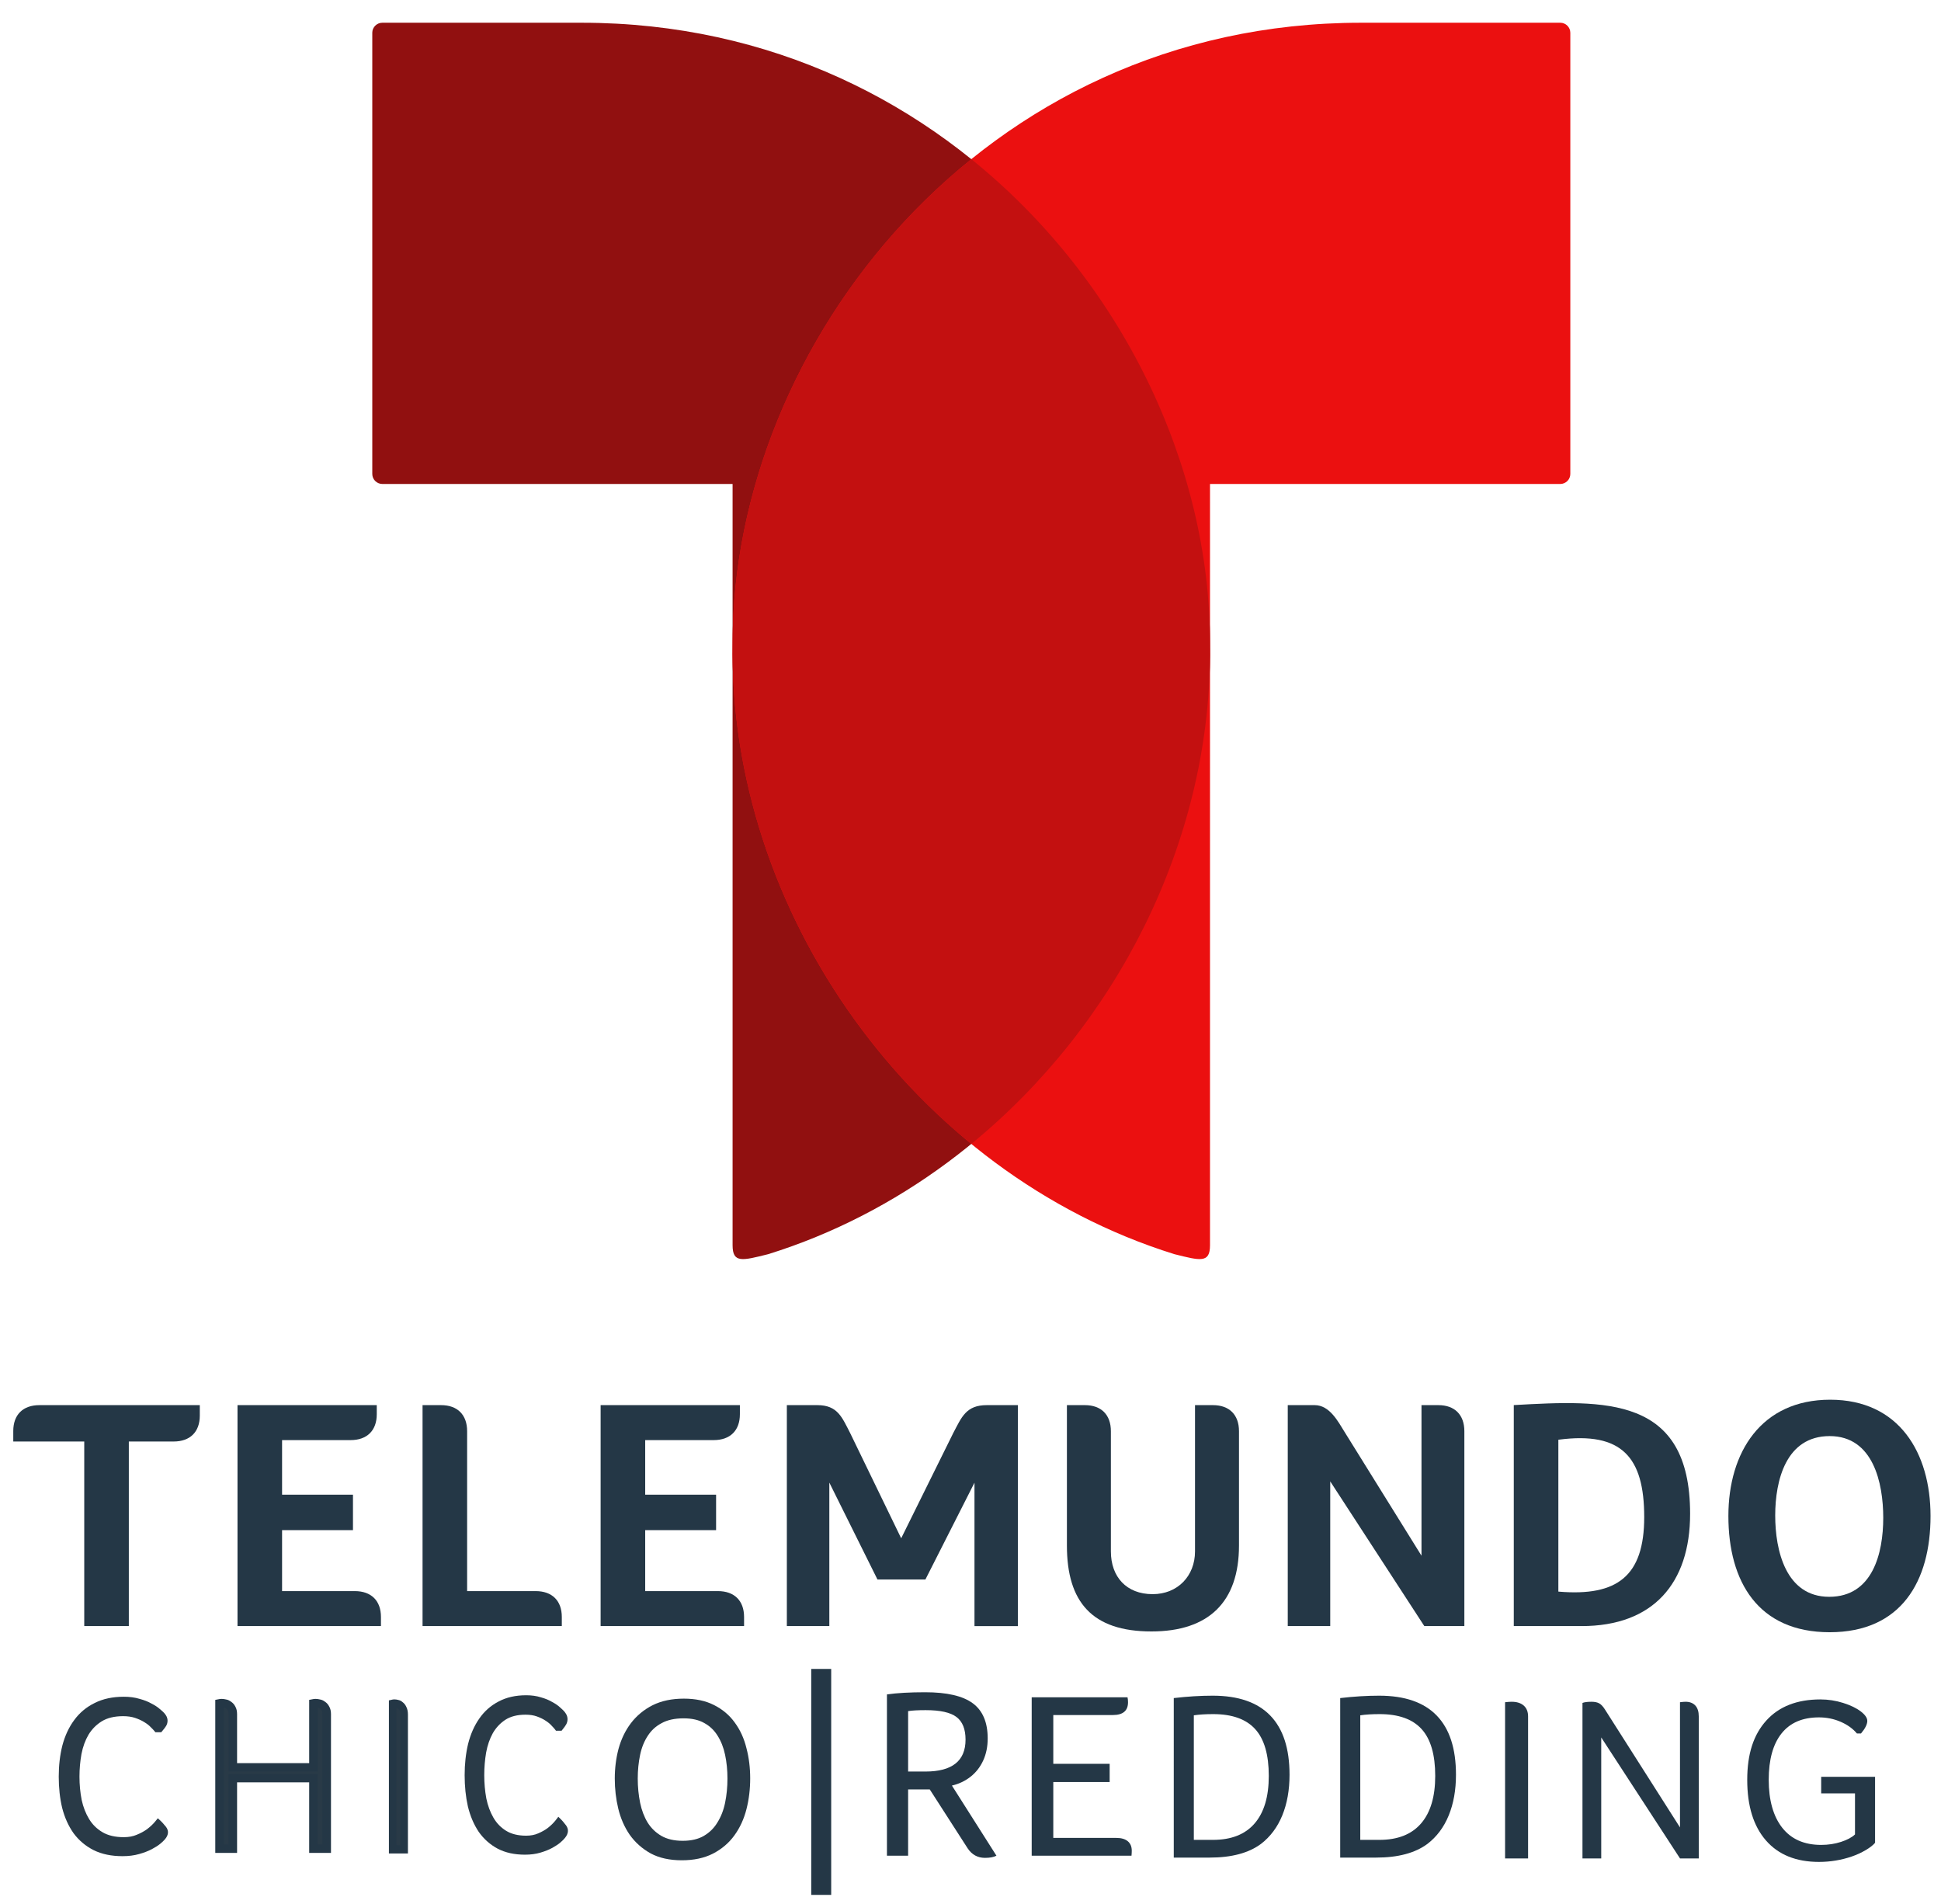 <?xml version="1.0" encoding="UTF-8" standalone="no"?>
<!-- Created with Inkscape (http://www.inkscape.org/) -->

<svg
   version="1.1"
   id="svg1"
   width="736"
   height="722"
   viewBox="0 0 736 722"
   sodipodi:docname="Telemundo_Chico_Redding_2018.svg"
   inkscape:version="1.4 (86a8ad7, 2024-10-11)"
   xmlns:inkscape="http://www.inkscape.org/namespaces/inkscape"
   xmlns:sodipodi="http://sodipodi.sourceforge.net/DTD/sodipodi-0.dtd"
   xmlns="http://www.w3.org/2000/svg"
   xmlns:svg="http://www.w3.org/2000/svg">
  <defs
     id="defs1" />
  <sodipodi:namedview
     id="namedview1"
     pagecolor="#ffffff"
     bordercolor="#111111"
     borderopacity="1"
     inkscape:showpageshadow="0"
     inkscape:pageopacity="0"
     inkscape:pagecheckerboard="1"
     inkscape:deskcolor="#d1d1d1"
     inkscape:zoom="0.62742382"
     inkscape:cx="335.4989"
     inkscape:cy="384.90728"
     inkscape:window-width="1366"
     inkscape:window-height="697"
     inkscape:window-x="-8"
     inkscape:window-y="-8"
     inkscape:window-maximized="1"
     inkscape:current-layer="g1" />
  <g
     inkscape:groupmode="layer"
     inkscape:label="Image"
     id="g1">
    <g
       id="g63"
       transform="matrix(0.727,0,0,0.723,5.031,8.62)">
      <g
         id="g104"
         style="fill:#243746;fill-opacity:1">
        <path
           fill-rule="evenodd"
           clip-rule="evenodd"
           d="m 116.957,840.777 h 74.818 v -4.774 c 0,-8.529 -5.048,-13.574 -13.661,-13.574 h -37.91 v -31.967 h 36.979 v -18.598 h -36.979 v -28.613 h 35.726 c 8.615,0 13.661,-5.035 13.661,-13.563 v -4.774 h -72.635 v 115.863 z"
           id="path8"
           style="fill:#243746;fill-opacity:1" />
        <path
           fill-rule="evenodd"
           clip-rule="evenodd"
           d="m 306.353,840.777 h 74.818 v -4.774 c 0,-8.529 -5.048,-13.574 -13.661,-13.574 H 329.6 v -31.967 h 36.977 V 771.864 H 329.6 v -28.613 h 35.726 c 8.613,0 13.661,-5.035 13.661,-13.563 v -4.774 h -72.635 v 115.863 z"
           id="path10"
           style="fill:#243746;fill-opacity:1" />
        <path
           fill-rule="evenodd"
           clip-rule="evenodd"
           d="m 806.233,743.013 c 32.731,-4.265 44.429,9.146 44.429,40.613 0,31.055 -14.16,41.602 -44.412,39.096 l -0.369,-0.033 v -79.622 z m -23.599,97.764 h 35.367 c 37.321,0 56.603,-22.418 56.603,-58.876 0,-61.979 -44.428,-59.679 -91.97,-57.01 z"
           id="path12"
           style="fill:#243746;fill-opacity:1" />
        <path
           fill-rule="evenodd"
           clip-rule="evenodd"
           d="m 450.746,816.353 h 25 l 25.6,-50.781 v 75.206 h 22.623 V 724.913 h -16.216 c -10.796,0 -13.103,6.283 -17.483,14.627 l -27.156,55.197 -26.62,-55.187 c -4.24,-8.235 -6.508,-14.638 -17.13,-14.638 h -15.886 v 115.864 h 22.157 v -75.239 z"
           id="path14"
           style="fill:#243746;fill-opacity:1" />
        <path
           fill-rule="evenodd"
           clip-rule="evenodd"
           d="m 735.97,840.777 h 20.883 V 738.574 c 0,-8.604 -5.04,-13.661 -13.574,-13.661 h -8.784 v 78.961 l -39.969,-64.659 c -3.553,-5.751 -7.937,-14.302 -15.755,-14.302 h -14.03 v 115.864 h 22.157 v -75.868 z"
           id="path16"
           style="fill:#243746;fill-opacity:1" />
        <path
           fill-rule="evenodd"
           clip-rule="evenodd"
           d="m 286.108,840.777 v -4.774 c 0,-8.529 -5.048,-13.574 -13.661,-13.574 h -35.726 v -83.854 c 0,-8.604 -5.04,-13.661 -13.572,-13.661 h -9.676 v 115.864 h 72.635 z"
           id="path18"
           style="fill:#243746;fill-opacity:1" />
        <path
           fill-rule="evenodd"
           clip-rule="evenodd"
           d="m 947.401,741.146 c 22.743,0 27.935,24.664 27.935,42.861 0,18.543 -5.518,41.416 -28.174,41.416 -22.683,0 -28.174,-24.338 -28.174,-42.621 0,-18.489 5.649,-41.656 28.413,-41.656 z m 0.245,-19.076 c -35.981,0 -53.082,27.594 -53.082,60.97 0,34.419 15.489,60.96 52.838,60.96 37.288,0 52.599,-26.692 52.599,-60.96 -10e-4,-33.115 -16.369,-60.97 -52.355,-60.97 z"
           id="path20"
           style="fill:#243746;fill-opacity:1" />
        <path
           fill-rule="evenodd"
           clip-rule="evenodd"
           d="m 549.555,724.913 v 73.633 c 0,29.645 13.173,45.041 44.092,45.041 29.91,0 45.66,-15.494 45.66,-45.041 0,-19.998 0,-39.984 0,-59.972 0,-8.604 -5.046,-13.661 -13.574,-13.661 h -9.364 c 0,25.564 0,51.14 0,76.704 0,12.868 -9.038,22.417 -22.108,22.417 -13.623,0 -21.767,-9.027 -21.767,-22.417 v -63.043 c 0,-8.615 -5.04,-13.661 -13.568,-13.661 z"
           id="path22"
           style="fill:#243746;fill-opacity:1" />
        <path
           fill-rule="evenodd"
           clip-rule="evenodd"
           d="m 60.273,840.777 v -96.788 h 23.356 c 8.613,0 13.661,-5.046 13.661,-13.574 v -5.502 H 13.661 C 5.048,724.913 0,729.948 0,738.487 v 5.502 h 37.022 v 96.788 z"
           id="path24"
           style="fill:#243746;fill-opacity:1" />
      </g>
      <g
         id="g93">
        <path
           fill-rule="evenodd"
           clip-rule="evenodd"
           fill="#a71916"
           d="m 624.153,324.724 c 2.426,142.063 -94.829,278.554 -230.352,321.012 -13.642,3.44 -18.62,4.818 -18.62,-4.697 V 241.865 H 192.508 c -2.889,0 -5.255,-2.366 -5.255,-5.257 V 5.255 C 187.253,2.366 189.616,0 192.508,0 h 103.868 c 197.852,0 327.777,169.358 327.777,324.724 z"
           id="path2"
           style="fill:#911010;fill-opacity:1" />
        <path
           fill-rule="evenodd"
           clip-rule="evenodd"
           fill="#ff0000"
           d="m 375.22,324.724 c -2.422,142.063 94.83,278.554 230.353,321.012 13.645,3.44 18.619,4.818 18.619,-4.697 V 241.865 h 182.677 c 2.887,0 5.252,-2.366 5.252,-5.257 V 5.255 C 812.121,2.366 809.761,0 806.869,0 H 703 C 505.148,0 375.22,169.358 375.22,324.724 Z"
           id="path4"
           style="fill:#eb1010;fill-opacity:1" />
        <path
           id="path2-85"
           d="m 499.687,71.535 c -78.651,63.735 -124.469,160.928 -124.469,253.189 -0.038,2.22 -0.05,4.438 -0.039,6.654 0.472,98.883 48.912,194.376 124.508,256.547 75.564,-62.145 123.994,-157.584 124.504,-256.422 v -0.441 c 0.008,-2.111 -0.003,-4.224 -0.039,-6.338 0,-92.261 -45.816,-189.455 -124.465,-253.189 z"
           style="fill:#c31010;fill-opacity:1" />
      </g>
    </g>
    <g
       id="g4">
      <rect
         style="fill:#243746;stroke-width:3.3;fill-opacity:1"
         id="rect1"
         width="7.571"
         height="85.668"
         x="307.607"
         y="632.746" />
      <g
         id="g2"
         transform="translate(763.439,1.594)">
        <g
           id="path894"
           style="font-style:normal;font-weight:normal;font-size:164px;line-height:1.25;font-family:sans-serif;letter-spacing:36.94px;word-spacing:0px;fill:#293a47;fill-opacity:1;stroke:#243746;stroke-width:6.317;stroke-miterlimit:4;stroke-dasharray:none;stroke-opacity:1"
           transform="matrix(0.477,0,0,0.502,-724.023,191.767)">
          <path
             id="path979"
             style="color:#000000;font-style:normal;font-variant:normal;font-weight:normal;font-stretch:normal;font-size:164px;line-height:1.25;font-family:FocoW01-Light;-inkscape-font-specification:FocoW01-Light;font-variant-ligatures:normal;font-variant-position:normal;font-variant-caps:normal;font-variant-numeric:normal;font-variant-alternates:normal;font-variant-east-asian:normal;font-feature-settings:normal;font-variation-settings:normal;text-indent:0;text-align:start;text-decoration:none;text-decoration-line:none;text-decoration-style:solid;text-decoration-color:#000000;letter-spacing:36.94px;word-spacing:0px;text-transform:none;writing-mode:lr-tb;direction:ltr;text-orientation:mixed;dominant-baseline:auto;baseline-shift:baseline;text-anchor:start;white-space:normal;shape-padding:0;shape-margin:0;inline-size:0;clip-rule:nonzero;display:inline;overflow:visible;visibility:visible;isolation:auto;mix-blend-mode:normal;color-interpolation:sRGB;color-interpolation-filters:linearRGB;solid-color:#000000;solid-opacity:1;vector-effect:none;fill:#293a47;fill-opacity:1;fill-rule:nonzero;stroke:none;stroke-width:7.197;stroke-linecap:butt;stroke-linejoin:miter;stroke-miterlimit:4;stroke-dasharray:none;stroke-dashoffset:0;stroke-opacity:1;color-rendering:auto;image-rendering:auto;shape-rendering:auto;text-rendering:auto;enable-background:accumulate;stop-color:#000000;stop-opacity:1"
             d="m 61.025,869.564 c -10.134,0 -19.086,1.734 -26.738,5.32 -7.545,3.415 -13.852,8.28 -18.748,14.5 C 10.677,895.439 7.068,902.635 4.688,910.875 l -0.01,0.025 -0.006,0.025 c -2.237,8.2 -3.34,17.053 -3.34,26.541 0,9.472 1.036,18.308 3.137,26.492 l 0.008,0.031 0.01,0.031 c 2.251,8.122 5.728,15.312 10.443,21.479 l 0.025,0.035 0.025,0.033 c 4.884,6.077 11.043,10.87 18.332,14.287 l 0.012,0.004 0.014,0.006 C 40.875,1003.335 49.758,1005 59.889,1005 c 5.557,0 10.609,-0.577 15.15,-1.781 4.468,-1.153 8.348,-2.51 11.664,-4.125 3.175,-1.546 5.762,-3.051 7.818,-4.625 l 0.014,-0.01 0.012,-0.008 c 1.944,-1.515 3.245,-2.601 4.254,-3.768 1.569,-1.695 2.795,-3.62 2.795,-6.014 0,-2.425 -1.321,-4.203 -2.895,-5.75 -1.183,-1.39 -2.387,-2.648 -3.631,-3.725 l -2.773,-2.402 -2.418,2.744 c -2.032,2.309 -4.631,4.572 -7.818,6.76 -2.491,1.652 -5.585,3.198 -9.287,4.594 l -0.018,0.006 -0.018,0.01 c -3.281,1.278 -7.164,1.959 -11.713,1.959 -8.004,0 -14.427,-1.454 -19.436,-4.164 -5.193,-2.81 -9.25,-6.494 -12.338,-11.172 -3.159,-4.785 -5.454,-10.21 -6.885,-16.352 -1.332,-6.384 -2.004,-12.949 -2.004,-19.711 0,-6.539 0.613,-12.945 1.83,-19.234 1.311,-6.252 3.488,-11.719 6.508,-16.479 3.102,-4.692 7.123,-8.448 12.205,-11.375 4.989,-2.802 11.442,-4.309 19.551,-4.309 4.241,1e-5 7.905,0.518 11.006,1.488 3.326,1.041 6.1,2.237 8.326,3.537 l 0.035,0.019 0.033,0.019 c 2.44,1.358 4.324,2.727 5.668,4.035 l 0.051,0.051 0.055,0.049 c 1.587,1.426 2.72,2.545 3.301,3.205 l 1.092,1.238 h 5.424 l 1.088,-1.219 c 2.714,-3.039 4.682,-5.093 4.682,-8.598 0,-1.537 -0.499,-3.101 -1.367,-4.369 -0.609,-0.889 -1.253,-1.684 -1.973,-2.385 -0.956,-0.931 -2.27,-1.999 -4.045,-3.359 -1.961,-1.609 -4.434,-3.053 -7.449,-4.465 -3.096,-1.637 -6.741,-2.934 -10.941,-3.963 -4.306,-1.212 -9.111,-1.791 -14.416,-1.791 z"
             transform="matrix(0.866,0,0,0.889,-37.093,123.233)" />
        </g>
        <g
           id="path896"
           style="font-style:normal;font-weight:normal;font-size:164px;line-height:1.25;font-family:sans-serif;letter-spacing:36.94px;word-spacing:0px;fill:#293a47;fill-opacity:1;stroke:#243746;stroke-width:6.317;stroke-miterlimit:4;stroke-dasharray:none;stroke-opacity:1"
           transform="matrix(0.517,0,0,0.502,-734.547,191.767)">
          <path
             style="color:#000000;font-style:normal;font-variant:normal;font-weight:normal;font-stretch:normal;font-size:164px;line-height:1.25;font-family:FocoW01-Light;-inkscape-font-specification:FocoW01-Light;font-variant-ligatures:normal;font-variant-position:normal;font-variant-caps:normal;font-variant-numeric:normal;font-variant-alternates:normal;font-variant-east-asian:normal;font-feature-settings:normal;font-variation-settings:normal;text-indent:0;text-align:start;text-decoration:none;text-decoration-line:none;text-decoration-style:solid;text-decoration-color:#000000;letter-spacing:36.94px;word-spacing:0px;text-transform:none;writing-mode:lr-tb;direction:ltr;text-orientation:mixed;dominant-baseline:auto;baseline-shift:baseline;text-anchor:start;white-space:normal;shape-padding:0;shape-margin:0;inline-size:0;clip-rule:nonzero;display:inline;overflow:visible;visibility:visible;isolation:auto;mix-blend-mode:normal;color-interpolation:sRGB;color-interpolation-filters:linearRGB;solid-color:#000000;solid-opacity:1;vector-effect:none;fill:#293a47;fill-opacity:1;fill-rule:nonzero;stroke:none;stroke-width:6.317;stroke-linecap:butt;stroke-linejoin:miter;stroke-miterlimit:4;stroke-dasharray:none;stroke-dashoffset:0;stroke-opacity:1;color-rendering:auto;image-rendering:auto;shape-rendering:auto;text-rendering:auto;enable-background:accumulate;stop-color:#000000;stop-opacity:1"
             d="m 183.738,1011.49 h -9.676 v -53.3 h -59.204 v 53.3 h -9.676 v -109.88 c 0.547,-0.109 0.929,-0.164 1.148,-0.164 h 0.656 c 0.656,0 1.421,0.109 2.296,0.328 0.875,0.109 1.695,0.492 2.46,1.148 0.875,0.547 1.585,1.367 2.132,2.46 0.656,1.093 0.984,2.569 0.984,4.428 v 40.18 h 59.204 v -48.38 c 0.547,-0.109 0.929,-0.164 1.148,-0.164 h 0.656 c 0.656,0 1.421,0.109 2.296,0.328 0.875,0.109 1.695,0.492 2.46,1.148 0.875,0.547 1.585,1.367 2.132,2.46 0.656,1.093 0.984,2.569 0.984,4.428 z"
             id="path973" />
          <path
             id="path975"
             style="color:#000000;font-style:normal;font-variant:normal;font-weight:normal;font-stretch:normal;font-size:164px;line-height:1.25;font-family:FocoW01-Light;-inkscape-font-specification:FocoW01-Light;font-variant-ligatures:normal;font-variant-position:normal;font-variant-caps:normal;font-variant-numeric:normal;font-variant-alternates:normal;font-variant-east-asian:normal;font-feature-settings:normal;font-variation-settings:normal;text-indent:0;text-align:start;text-decoration:none;text-decoration-line:none;text-decoration-style:solid;text-decoration-color:#000000;letter-spacing:36.94px;word-spacing:0px;text-transform:none;writing-mode:lr-tb;direction:ltr;text-orientation:mixed;dominant-baseline:auto;baseline-shift:baseline;text-anchor:start;white-space:normal;shape-padding:0;shape-margin:0;inline-size:0;clip-rule:nonzero;display:inline;overflow:visible;visibility:visible;isolation:auto;mix-blend-mode:normal;color-interpolation:sRGB;color-interpolation-filters:linearRGB;solid-color:#000000;solid-opacity:1;vector-effect:none;fill:#243746;fill-opacity:1;fill-rule:nonzero;stroke:none;stroke-width:7.197;stroke-linecap:butt;stroke-linejoin:miter;stroke-miterlimit:4;stroke-dasharray:none;stroke-dashoffset:0;stroke-opacity:1;color-rendering:auto;image-rendering:auto;shape-rendering:auto;text-rendering:auto;enable-background:accumulate;stop-color:#000000;stop-opacity:1"
             d="m 165.596,871.408 c -0.86,0 -1.318,0.111 -2.041,0.252 l -2.932,0.572 v 130.004 h 18.465 v -59.928 h 61.064 v 59.928 h 18.465 v -3.551 -114.324 c 0,-2.466 -0.432,-4.73 -1.611,-6.697 -0.832,-1.568 -2.016,-2.936 -3.521,-3.906 -1.249,-0.978 -2.744,-1.688 -4.355,-1.914 -1.109,-0.254 -2.18,-0.436 -3.248,-0.436 H 245.125 c -0.86,0 -1.318,0.111 -2.041,0.252 l -2.932,0.572 v 53.756 h -61.064 v -41.627 c 0,-2.469 -0.432,-4.736 -1.615,-6.705 -0.831,-1.564 -2.015,-2.93 -3.518,-3.898 -1.249,-0.978 -2.747,-1.688 -4.359,-1.914 -1.108,-0.254 -2.176,-0.436 -3.242,-0.436 z m 2.32,7.334 c 0.087,0.019 0.111,0.009 0.203,0.031 l 0.215,0.053 0.219,0.025 c 0.249,0.03 0.481,0.099 0.92,0.465 l 0.207,0.172 0.232,0.141 c 0.373,0.227 0.739,0.582 1.131,1.346 l 0.064,0.119 0.072,0.117 c 0.288,0.468 0.615,1.478 0.615,3.15 v 48.729 h 75.65 v -54.348 c 0.087,0.019 0.111,0.009 0.203,0.031 l 0.215,0.053 0.217,0.025 c 0.249,0.03 0.481,0.099 0.92,0.465 l 0.207,0.172 0.232,0.141 c 0.373,0.227 0.743,0.582 1.135,1.346 l 0.062,0.119 0.07,0.117 c 0.288,0.468 0.617,1.478 0.617,3.15 v 110.773 h -3.879 v -59.928 h -75.65 v 59.928 h -3.879 z"
             transform="matrix(0.866,0,0,0.889,-37.093,123.233)" />
        </g>
        <g
           id="path898"
           style="font-style:normal;font-weight:normal;font-size:164px;line-height:1.25;font-family:sans-serif;letter-spacing:36.94px;word-spacing:0px;fill:#293a47;fill-opacity:1;stroke:#243746;stroke-width:6.317;stroke-miterlimit:4;stroke-dasharray:none;stroke-opacity:1"
           transform="matrix(0.451,0,0,0.502,-726.646,191.767)">
          <path
             style="color:#000000;font-style:normal;font-variant:normal;font-weight:normal;font-stretch:normal;font-size:164px;line-height:1.25;font-family:FocoW01-Light;-inkscape-font-specification:FocoW01-Light;font-variant-ligatures:normal;font-variant-position:normal;font-variant-caps:normal;font-variant-numeric:normal;font-variant-alternates:normal;font-variant-east-asian:normal;font-feature-settings:normal;font-variation-settings:normal;text-indent:0;text-align:start;text-decoration:none;text-decoration-line:none;text-decoration-style:solid;text-decoration-color:#000000;letter-spacing:36.94px;word-spacing:0px;text-transform:none;writing-mode:lr-tb;direction:ltr;text-orientation:mixed;dominant-baseline:auto;baseline-shift:baseline;text-anchor:start;white-space:normal;shape-padding:0;shape-margin:0;inline-size:0;clip-rule:nonzero;display:inline;overflow:visible;visibility:visible;isolation:auto;mix-blend-mode:normal;color-interpolation:sRGB;color-interpolation-filters:linearRGB;solid-color:#000000;solid-opacity:1;vector-effect:none;fill:#293a47;fill-opacity:1;fill-rule:nonzero;stroke:none;stroke-width:6.317;stroke-linecap:butt;stroke-linejoin:miter;stroke-miterlimit:4;stroke-dasharray:none;stroke-dashoffset:0;stroke-opacity:1;color-rendering:auto;image-rendering:auto;shape-rendering:auto;text-rendering:auto;enable-background:accumulate;stop-color:#000000;stop-opacity:1"
             d="m 258.234,1011.49 h -9.676 v -109.88 c 0.547,-0.109 0.929,-0.164 1.148,-0.164 h 0.656 c 0.656,0 1.421,0.109 2.296,0.328 0.875,0.109 1.695,0.492 2.46,1.148 0.875,0.547 1.585,1.367 2.132,2.46 0.656,1.093 0.984,2.569 0.984,4.428 z"
             id="path967" />
          <path
             style="color:#000000;font-style:normal;font-variant:normal;font-weight:normal;font-stretch:normal;font-size:164px;line-height:1.25;font-family:FocoW01-Light;-inkscape-font-specification:FocoW01-Light;font-variant-ligatures:normal;font-variant-position:normal;font-variant-caps:normal;font-variant-numeric:normal;font-variant-alternates:normal;font-variant-east-asian:normal;font-feature-settings:normal;font-variation-settings:normal;text-indent:0;text-align:start;text-decoration:none;text-decoration-line:none;text-decoration-style:solid;text-decoration-color:#000000;letter-spacing:36.94px;word-spacing:0px;text-transform:none;writing-mode:lr-tb;direction:ltr;text-orientation:mixed;dominant-baseline:auto;baseline-shift:baseline;text-anchor:start;white-space:normal;shape-padding:0;shape-margin:0;inline-size:0;clip-rule:nonzero;display:inline;overflow:visible;visibility:visible;isolation:auto;mix-blend-mode:normal;color-interpolation:sRGB;color-interpolation-filters:linearRGB;solid-color:#000000;solid-opacity:1;vector-effect:none;fill:#243746;fill-opacity:1;fill-rule:nonzero;stroke:none;stroke-linecap:butt;stroke-linejoin:miter;stroke-miterlimit:4;stroke-dasharray:none;stroke-dashoffset:0;stroke-opacity:1;color-rendering:auto;image-rendering:auto;shape-rendering:auto;text-rendering:auto;enable-background:accumulate;stop-color:#000000;stop-opacity:1"
             d="m 249.705,898.287 c -0.745,0 -1.141,0.099 -1.768,0.225 l -2.537,0.508 v 115.629 h 15.992 v -3.158 -101.682 c 0,-2.193 -0.375,-4.207 -1.396,-5.957 -0.721,-1.397 -1.75,-2.617 -3.057,-3.48 -1.08,-0.867 -2.377,-1.497 -3.77,-1.697 -0.96,-0.226 -1.885,-0.387 -2.809,-0.387 z m 2.012,6.523 c 0.075,0.017 0.096,0.007 0.176,0.027 l 0.184,0.047 0.189,0.023 c 0.216,0.027 0.417,0.087 0.797,0.412 l 0.18,0.154 0.201,0.125 c 0.323,0.202 0.643,0.516 0.982,1.195 l 0.053,0.107 0.062,0.104 c 0.25,0.416 0.535,1.316 0.535,2.803 v 98.523 h -3.359 z"
             id="path969" />
        </g>
        <g
           id="path900"
           style="font-style:normal;font-weight:normal;font-size:164px;line-height:1.25;font-family:sans-serif;letter-spacing:36.94px;word-spacing:0px;fill:#293a47;fill-opacity:1;stroke:#243746;stroke-width:6.317;stroke-miterlimit:4;stroke-dasharray:none;stroke-opacity:1"
           transform="matrix(0.451,0,0,0.502,-730.027,191.203)">
          <path
             id="path961"
             style="color:#000000;font-style:normal;font-variant:normal;font-weight:normal;font-stretch:normal;font-size:164px;line-height:1.25;font-family:FocoW01-Light;-inkscape-font-specification:FocoW01-Light;font-variant-ligatures:normal;font-variant-position:normal;font-variant-caps:normal;font-variant-numeric:normal;font-variant-alternates:normal;font-variant-east-asian:normal;font-feature-settings:normal;font-variation-settings:normal;text-indent:0;text-align:start;text-decoration:none;text-decoration-line:none;text-decoration-style:solid;text-decoration-color:#000000;letter-spacing:36.94px;word-spacing:0px;text-transform:none;writing-mode:lr-tb;direction:ltr;text-orientation:mixed;dominant-baseline:auto;baseline-shift:baseline;text-anchor:start;white-space:normal;shape-padding:0;shape-margin:0;inline-size:0;clip-rule:nonzero;display:inline;overflow:visible;visibility:visible;isolation:auto;mix-blend-mode:normal;color-interpolation:sRGB;color-interpolation-filters:linearRGB;solid-color:#000000;solid-opacity:1;vector-effect:none;fill:#293a47;fill-opacity:1;fill-rule:nonzero;stroke:none;stroke-width:7.197;stroke-linecap:butt;stroke-linejoin:miter;stroke-miterlimit:4;stroke-dasharray:none;stroke-dashoffset:0;stroke-opacity:1;color-rendering:auto;image-rendering:auto;shape-rendering:auto;text-rendering:auto;enable-background:accumulate;stop-color:#000000;stop-opacity:1"
             d="m 468.086,869.564 c -10.138,0 -19.092,1.733 -26.746,5.322 -7.542,3.415 -13.847,8.279 -18.742,14.498 -4.862,6.054 -8.472,13.25 -10.852,21.49 l -0.008,0.025 -0.006,0.025 c -2.237,8.2 -3.342,17.053 -3.342,26.541 0,9.472 1.038,18.308 3.139,26.492 l 0.008,0.031 0.008,0.031 c 2.251,8.122 5.728,15.312 10.443,21.479 l 0.025,0.035 0.027,0.033 c 4.884,6.077 11.041,10.87 18.33,14.287 l 0.014,0.004 0.012,0.006 c 7.537,3.47 16.422,5.135 26.553,5.135 5.557,0 10.607,-0.577 15.148,-1.781 4.468,-1.153 8.352,-2.51 11.668,-4.125 3.175,-1.546 5.76,-3.051 7.816,-4.625 l 0.014,-0.01 0.01,-0.008 c 1.944,-1.515 3.245,-2.601 4.254,-3.768 1.569,-1.695 2.797,-3.62 2.797,-6.014 0,-2.425 -1.325,-4.203 -2.898,-5.75 -1.183,-1.39 -2.383,-2.648 -3.627,-3.725 l -2.775,-2.402 -2.418,2.744 c -2.034,2.31 -4.634,4.575 -7.824,6.764 -2.489,1.65 -5.579,3.196 -9.277,4.59 l -0.021,0.006 -0.018,0.01 c -3.281,1.278 -7.162,1.959 -11.711,1.959 -8.004,0 -14.429,-1.454 -19.438,-4.164 -5.193,-2.81 -9.248,-6.494 -12.336,-11.172 -3.159,-4.785 -5.456,-10.21 -6.887,-16.352 -1.332,-6.384 -2.002,-12.949 -2.002,-19.711 0,-6.539 0.611,-12.945 1.828,-19.234 1.311,-6.252 3.488,-11.719 6.508,-16.479 3.102,-4.692 7.123,-8.448 12.205,-11.375 4.989,-2.802 11.444,-4.309 19.553,-4.309 4.241,10e-6 7.903,0.518 11.004,1.488 3.326,1.041 6.102,2.237 8.328,3.537 l 0.033,0.019 0.033,0.019 c 2.44,1.358 4.326,2.727 5.67,4.035 l 0.049,0.051 0.055,0.049 c 1.587,1.426 2.724,2.545 3.305,3.205 l 1.09,1.238 h 5.422 l 1.09,-1.219 c 2.714,-3.039 4.682,-5.093 4.682,-8.598 0,-1.537 -0.501,-3.101 -1.369,-4.369 -0.609,-0.889 -1.251,-1.684 -1.971,-2.385 -0.956,-0.931 -2.272,-1.999 -4.047,-3.359 -1.961,-1.609 -4.432,-3.053 -7.447,-4.465 -3.096,-1.637 -6.741,-2.934 -10.941,-3.963 -4.306,-1.212 -9.111,-1.791 -14.416,-1.791 z"
             transform="matrix(0.866,0,0,0.889,-37.093,123.233)" />
        </g>
        <g
           id="path906"
           style="font-style:normal;font-weight:normal;font-size:164px;line-height:1.25;font-family:sans-serif;letter-spacing:36.94px;word-spacing:0px;fill:#293a47;fill-opacity:1;stroke:#243746;stroke-width:6.317;stroke-miterlimit:4;stroke-dasharray:none;stroke-opacity:1"
           transform="matrix(0.518,0,0,0.509,-906.807,186.212)">
          <path
             id="path943"
             style="color:#000000;font-style:normal;font-variant:normal;font-weight:normal;font-stretch:normal;font-size:164px;line-height:1.25;font-family:FocoW01-Light;-inkscape-font-specification:FocoW01-Light;font-variant-ligatures:normal;font-variant-position:normal;font-variant-caps:normal;font-variant-numeric:normal;font-variant-alternates:normal;font-variant-east-asian:normal;font-feature-settings:normal;font-variation-settings:normal;text-indent:0;text-align:start;text-decoration:none;text-decoration-line:none;text-decoration-style:solid;text-decoration-color:#000000;letter-spacing:36.94px;word-spacing:0px;text-transform:none;writing-mode:lr-tb;direction:ltr;text-orientation:mixed;dominant-baseline:auto;baseline-shift:baseline;text-anchor:start;white-space:normal;shape-padding:0;shape-margin:0;inline-size:0;clip-rule:nonzero;display:inline;overflow:visible;visibility:visible;isolation:auto;mix-blend-mode:normal;color-interpolation:sRGB;color-interpolation-filters:linearRGB;solid-color:#000000;solid-opacity:1;vector-effect:none;fill:#293a47;fill-opacity:1;fill-rule:nonzero;stroke:none;stroke-width:7.197;stroke-linecap:butt;stroke-linejoin:miter;stroke-miterlimit:4;stroke-dasharray:none;stroke-dashoffset:0;stroke-opacity:1;color-rendering:auto;image-rendering:auto;shape-rendering:auto;text-rendering:auto;enable-background:accumulate;stop-color:#000000;stop-opacity:1"
             d="m 940.473,869.564 c -10.042,0 -18.913,1.807 -26.461,5.549 l -0.012,0.006 -0.01,0.006 c -7.279,3.675 -13.418,8.72 -18.283,15.037 l -0.002,0.004 -0.004,0.004 c -4.716,6.166 -8.193,13.357 -10.443,21.479 l -0.004,0.019 -0.006,0.018 c -2.1,7.926 -3.145,16.222 -3.145,24.859 0,8.62 0.977,17.009 2.936,25.148 l 0.002,0.008 0.002,0.006 c 1.984,8.113 5.184,15.411 9.611,21.812 l 0.014,0.019 0.016,0.019 c 4.599,6.454 10.534,11.697 17.674,15.633 l 0.021,0.014 0.023,0.014 c 7.343,3.913 16.187,5.781 26.365,5.781 10.042,0 18.858,-1.805 26.295,-5.561 l 0.012,-0.006 0.01,-0.006 c 7.399,-3.799 13.494,-8.919 18.121,-15.275 4.702,-6.41 8.108,-13.788 10.227,-22.039 2.097,-8.167 3.139,-16.759 3.139,-25.754 0,-8.873 -1.043,-17.286 -3.145,-25.219 -1.99,-8.108 -5.267,-15.298 -9.846,-21.467 -4.501,-6.234 -10.419,-11.183 -17.588,-14.74 -7.188,-3.63 -15.743,-5.369 -25.52,-5.369 z m -0.189,16.506 c 7.222,0 12.977,1.377 17.473,3.939 l 0.029,0.016 0.029,0.016 c 4.645,2.537 8.316,5.997 11.168,10.553 l 0.01,0.016 0.01,0.018 c 2.9,4.518 5.026,9.823 6.34,15.988 1.334,6.258 2.006,12.898 2.006,19.93 1e-5,7.028 -0.672,13.796 -2.01,20.314 -1.313,6.277 -3.496,11.765 -6.531,16.539 l -0.019,0.023 -0.016,0.029 c -2.859,4.678 -6.614,8.333 -11.418,11.117 -4.624,2.68 -10.492,4.111 -17.828,4.111 -7.323,0 -13.256,-1.424 -18.021,-4.115 -4.805,-2.787 -8.634,-6.457 -11.621,-11.148 -2.914,-4.777 -5.045,-10.273 -6.359,-16.557 -1.338,-6.518 -2.01,-13.286 -2.01,-20.314 0,-7.032 0.674,-13.671 2.008,-19.93 1.31,-6.144 3.483,-11.428 6.492,-15.936 l 0.012,-0.016 0.012,-0.018 c 2.96,-4.546 6.802,-8.017 11.705,-10.57 l 0.029,-0.016 0.027,-0.016 c 4.756,-2.585 10.861,-3.975 18.484,-3.975 z"
             transform="matrix(0.866,0,0,0.889,-37.093,123.233)" />
        </g>
      </g>
      <g
         id="g3"
         transform="translate(717.219,1.594)">
        <path
           class="cls-2"
           d="m -380.895,640.816 c 3.81,-0.552 8.644,-0.822 14.488,-0.822 8.244,0 14.25,1.388 18.033,4.169 3.783,2.782 5.674,7.228 5.674,13.337 0,3.119 -0.569,5.914 -1.708,8.386 -1.139,2.472 -2.739,4.526 -4.8,6.143 -2.061,1.617 -4.413,2.735 -7.057,3.348 l 16.881,26.586 c -1.044,0.552 -2.488,0.822 -4.339,0.822 -2.766,0 -4.949,-1.192 -6.549,-3.577 l -14.393,-22.37 h -8.21 v 25.118 h -8.027 v -61.141 z m 14.576,29.24 c 10.149,0 15.22,-4.035 15.22,-12.097 0,-3.974 -1.139,-6.83 -3.417,-8.568 -2.278,-1.745 -6.183,-2.613 -11.715,-2.613 -2.895,0 -5.105,0.121 -6.644,0.364 v 22.915 h 6.549 z"
           id="path23"
           style="fill:#243746;stroke-width:0.676" />
        <path
           class="cls-2"
           d="m -326.017,641.898 h 36.34 c 0.125,0.6 0.187,1.227 0.187,1.886 0,3.232 -1.916,4.848 -5.742,4.848 h -22.594 V 667.121 h 21.37 v 6.913 h -21.37 v 21.187 h 23.915 c 1.882,0 3.328,0.422 4.331,1.26 1.003,0.838 1.508,2.038 1.508,3.588 0,0.6 -0.035,1.227 -0.097,1.886 h -37.848 v -60.051 z"
           id="path21"
           style="fill:#243746;stroke-width:0.676" />
        <path
           class="st4"
           d="m -272.143,642.203 c 5.187,-0.607 10.114,-0.908 14.781,-0.908 9.674,0 16.949,2.511 21.816,7.535 4.867,5.028 7.3,12.5 7.3,22.432 0,5.812 -0.919,10.959 -2.753,15.437 -1.834,4.478 -4.532,8.079 -8.09,10.804 -4.662,3.451 -11.138,5.179 -19.413,5.179 h -13.641 z m 14.866,53.759 c 6.936,0 12.197,-2.07 15.785,-6.222 3.588,-4.146 5.377,-10.155 5.377,-18.027 0,-8.053 -1.719,-13.969 -5.162,-17.752 -3.438,-3.783 -8.744,-5.677 -15.915,-5.677 -2.858,0 -5.307,0.15 -7.345,0.457 v 47.22 z"
           id="path15"
           style="fill:#243746;stroke-width:0.509" />
        <path
           class="st4"
           d="m -209.031,642.203 c 5.187,-0.607 10.114,-0.908 14.781,-0.908 9.674,0 16.949,2.511 21.816,7.535 4.867,5.028 7.3,12.5 7.3,22.432 0,5.812 -0.919,10.959 -2.753,15.437 -1.834,4.478 -4.532,8.079 -8.09,10.804 -4.662,3.451 -11.138,5.179 -19.413,5.179 h -13.641 z m 14.866,53.759 c 6.936,0 12.197,-2.07 15.785,-6.222 3.588,-4.146 5.377,-10.155 5.377,-18.027 0,-8.053 -1.719,-13.969 -5.162,-17.752 -3.438,-3.783 -8.744,-5.677 -15.915,-5.677 -2.858,0 -5.307,0.15 -7.345,0.457 v 47.22 z"
           id="path3"
           style="fill:#243746;stroke-width:0.509" />
        <path
           class="cls-2"
           d="m -146.513,643.774 c 1.056,-0.117 1.886,-0.175 2.475,-0.175 1.98,0 3.516,0.487 4.609,1.455 1.092,0.968 1.638,2.345 1.638,4.111 v 53.829 h -8.722 z"
           id="path9"
           style="fill:#243746;stroke-width:0.688" />
        <path
           class="cls-2"
           d="m -117.176,644.04 c 0.762,-0.292 1.904,-0.442 3.428,-0.442 1.233,0 2.208,0.208 2.944,0.617 0.729,0.416 1.453,1.182 2.15,2.299 l 28.463,44.723 v -47.464 c 0.936,-0.117 1.64,-0.175 2.111,-0.175 1.582,0 2.808,0.474 3.693,1.416 0.878,0.942 1.317,2.332 1.317,4.157 v 53.829 h -7.114 l -29.87,-45.873 v 45.873 h -7.114 v -58.954 z"
           id="path11"
           style="fill:#243746;stroke-width:0.648" />
        <path
           class="cls-2"
           d="m -13.827,678.333 h -12.826 v -6.274 h 20.433 v 25.012 c -0.734,0.883 -1.926,1.812 -3.575,2.786 -1.649,0.974 -3.42,1.78 -5.312,2.429 -1.892,0.649 -3.878,1.15 -5.958,1.5 -2.08,0.351 -4.215,0.533 -6.416,0.533 -8.672,0 -15.377,-2.708 -20.11,-8.132 -4.733,-5.423 -7.103,-13.081 -7.103,-22.979 0,-9.898 2.41,-17.159 7.238,-22.492 4.827,-5.332 11.668,-8.002 20.521,-8.002 2.929,0 5.804,0.442 8.611,1.325 2.808,0.883 5.036,1.961 6.685,3.228 1.649,1.266 2.471,2.462 2.471,3.579 0,1.299 -0.794,2.89 -2.383,4.774 h -1.555 c -1.528,-1.825 -3.575,-3.299 -6.14,-4.416 -2.565,-1.117 -5.312,-1.682 -8.247,-1.682 -6.228,0 -10.967,2.033 -14.199,6.099 -3.238,4.066 -4.854,9.931 -4.854,17.588 0,7.657 1.71,13.834 5.13,18.166 3.42,4.332 8.335,6.495 14.751,6.495 2.686,0 5.204,-0.383 7.561,-1.15 2.35,-0.766 4.107,-1.708 5.272,-2.825 v -15.555 z"
           id="path13"
           style="fill:#243746;stroke-width:0.661" />
      </g>
    </g>
  </g>
</svg>
